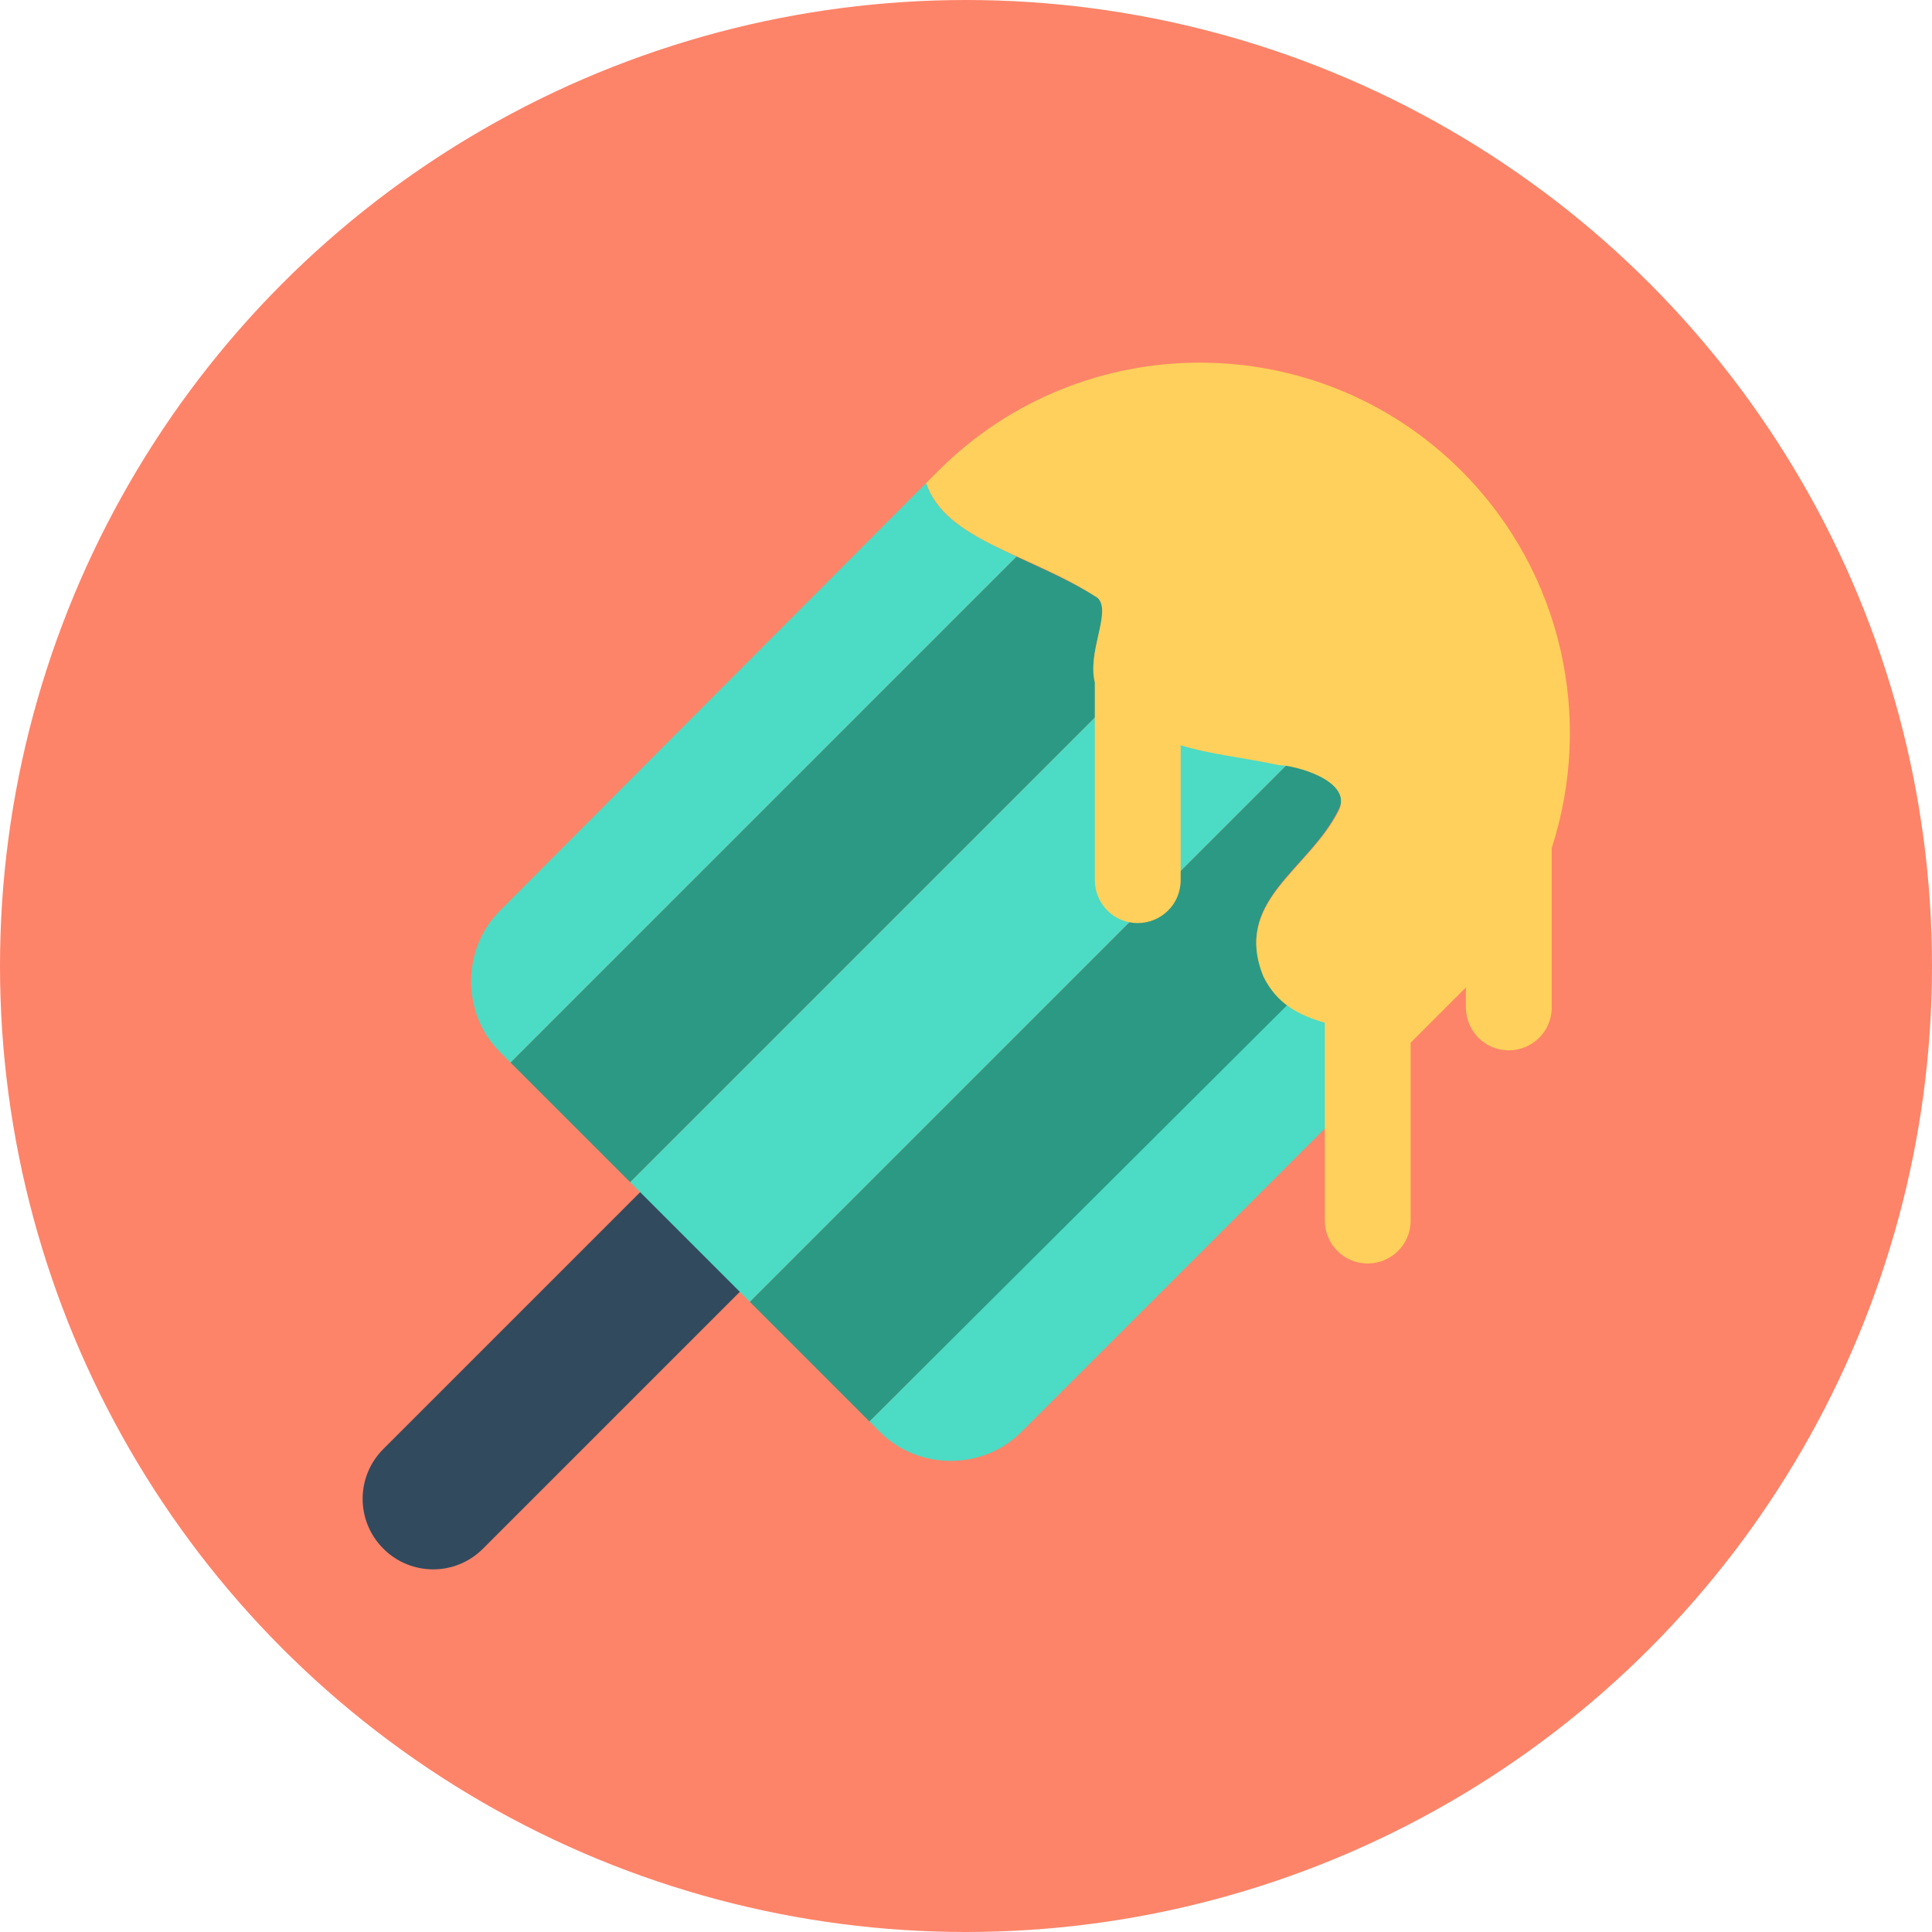 <?xml version="1.0" encoding="iso-8859-1"?>
<!-- Uploaded to: SVG Repo, www.svgrepo.com, Generator: SVG Repo Mixer Tools -->
<svg height="800px" width="800px" version="1.1" id="Layer_1" xmlns="http://www.w3.org/2000/svg" xmlns:xlink="http://www.w3.org/1999/xlink" 
	 viewBox="0 0 504 504" xml:space="preserve">
<circle style="fill:#FD8469;" cx="252" cy="252" r="252"/>
<path style="fill:#324A5E;" d="M191.2,286.8L100,378c-7.2,7.2-7.2,18.8,0,26s18.8,7.2,26,0l91.2-91.2L191.2,286.8z"/>
<g>
	<path style="fill:#4CDBC4;" d="M226.8,370.8l2.8,2.8c10,10,26.8,10,36.8,0L368,272c-11.2-4-24-4-32-10.4L226.8,370.8z"/>
	<path style="fill:#4CDBC4;" d="M241.6,126L130.4,237.6c-10,10-10,26.8,0,36.8l2.8,2.8l132-132C254.4,140,244.8,135.6,241.6,126z"/>
</g>
<g>
	<path style="fill:#2C9984;" d="M329.6,254.4c-8-19.6,12-27.6,19.6-43.2c3.6-6.8-8-10.8-13.6-11.6l-140,140l31.2,31.2L336,262
		C333.6,260,331.2,257.6,329.6,254.4z"/>
	<path style="fill:#2C9984;" d="M289.6,183.2c-1.2-1.2-2-2.4-3.2-3.6c-4-8,4-19.6,0-23.6c-6.8-4.4-14.4-7.6-21.2-10.8l-132,132
		l31.2,31.2L289.6,183.2z"/>
</g>
<path style="fill:#4CDBC4;" d="M289.6,183.2L164.4,308.4l31.2,31.2l140-140c-0.8,0-1.6-0.4-2-0.4C315.6,196,301.2,195.6,289.6,183.2
	z"/>
<path style="fill:#FFD05B;" d="M381.2,122.8c-37.6-37.6-98.8-37.6-136.4,0l-3.2,3.2c5.2,15.2,27.2,18.4,44.8,30
	c3.6,3.6-2.8,14-0.8,22v51.6c0,6,4.8,11.2,11.2,11.2c6,0,11.2-4.8,11.2-11.2v-35.2c7.6,2.4,16.4,3.2,25.6,5.2c4,0,19.6,4,15.6,12
	c-8,15.6-27.6,23.6-19.6,43.2c3.6,7.2,9.2,10,16,12v51.6c0,6,4.8,11.2,11.2,11.2c6,0,11.2-4.8,11.2-11.2V272l13.2-13.2
	c0.4-0.4,0.8-0.8,1.2-1.2v5.2c0,6,4.8,11.2,11.2,11.2c6,0,11.2-4.8,11.2-11.2v-41.6C415.6,188,408,149.6,381.2,122.8z"/>
</svg>